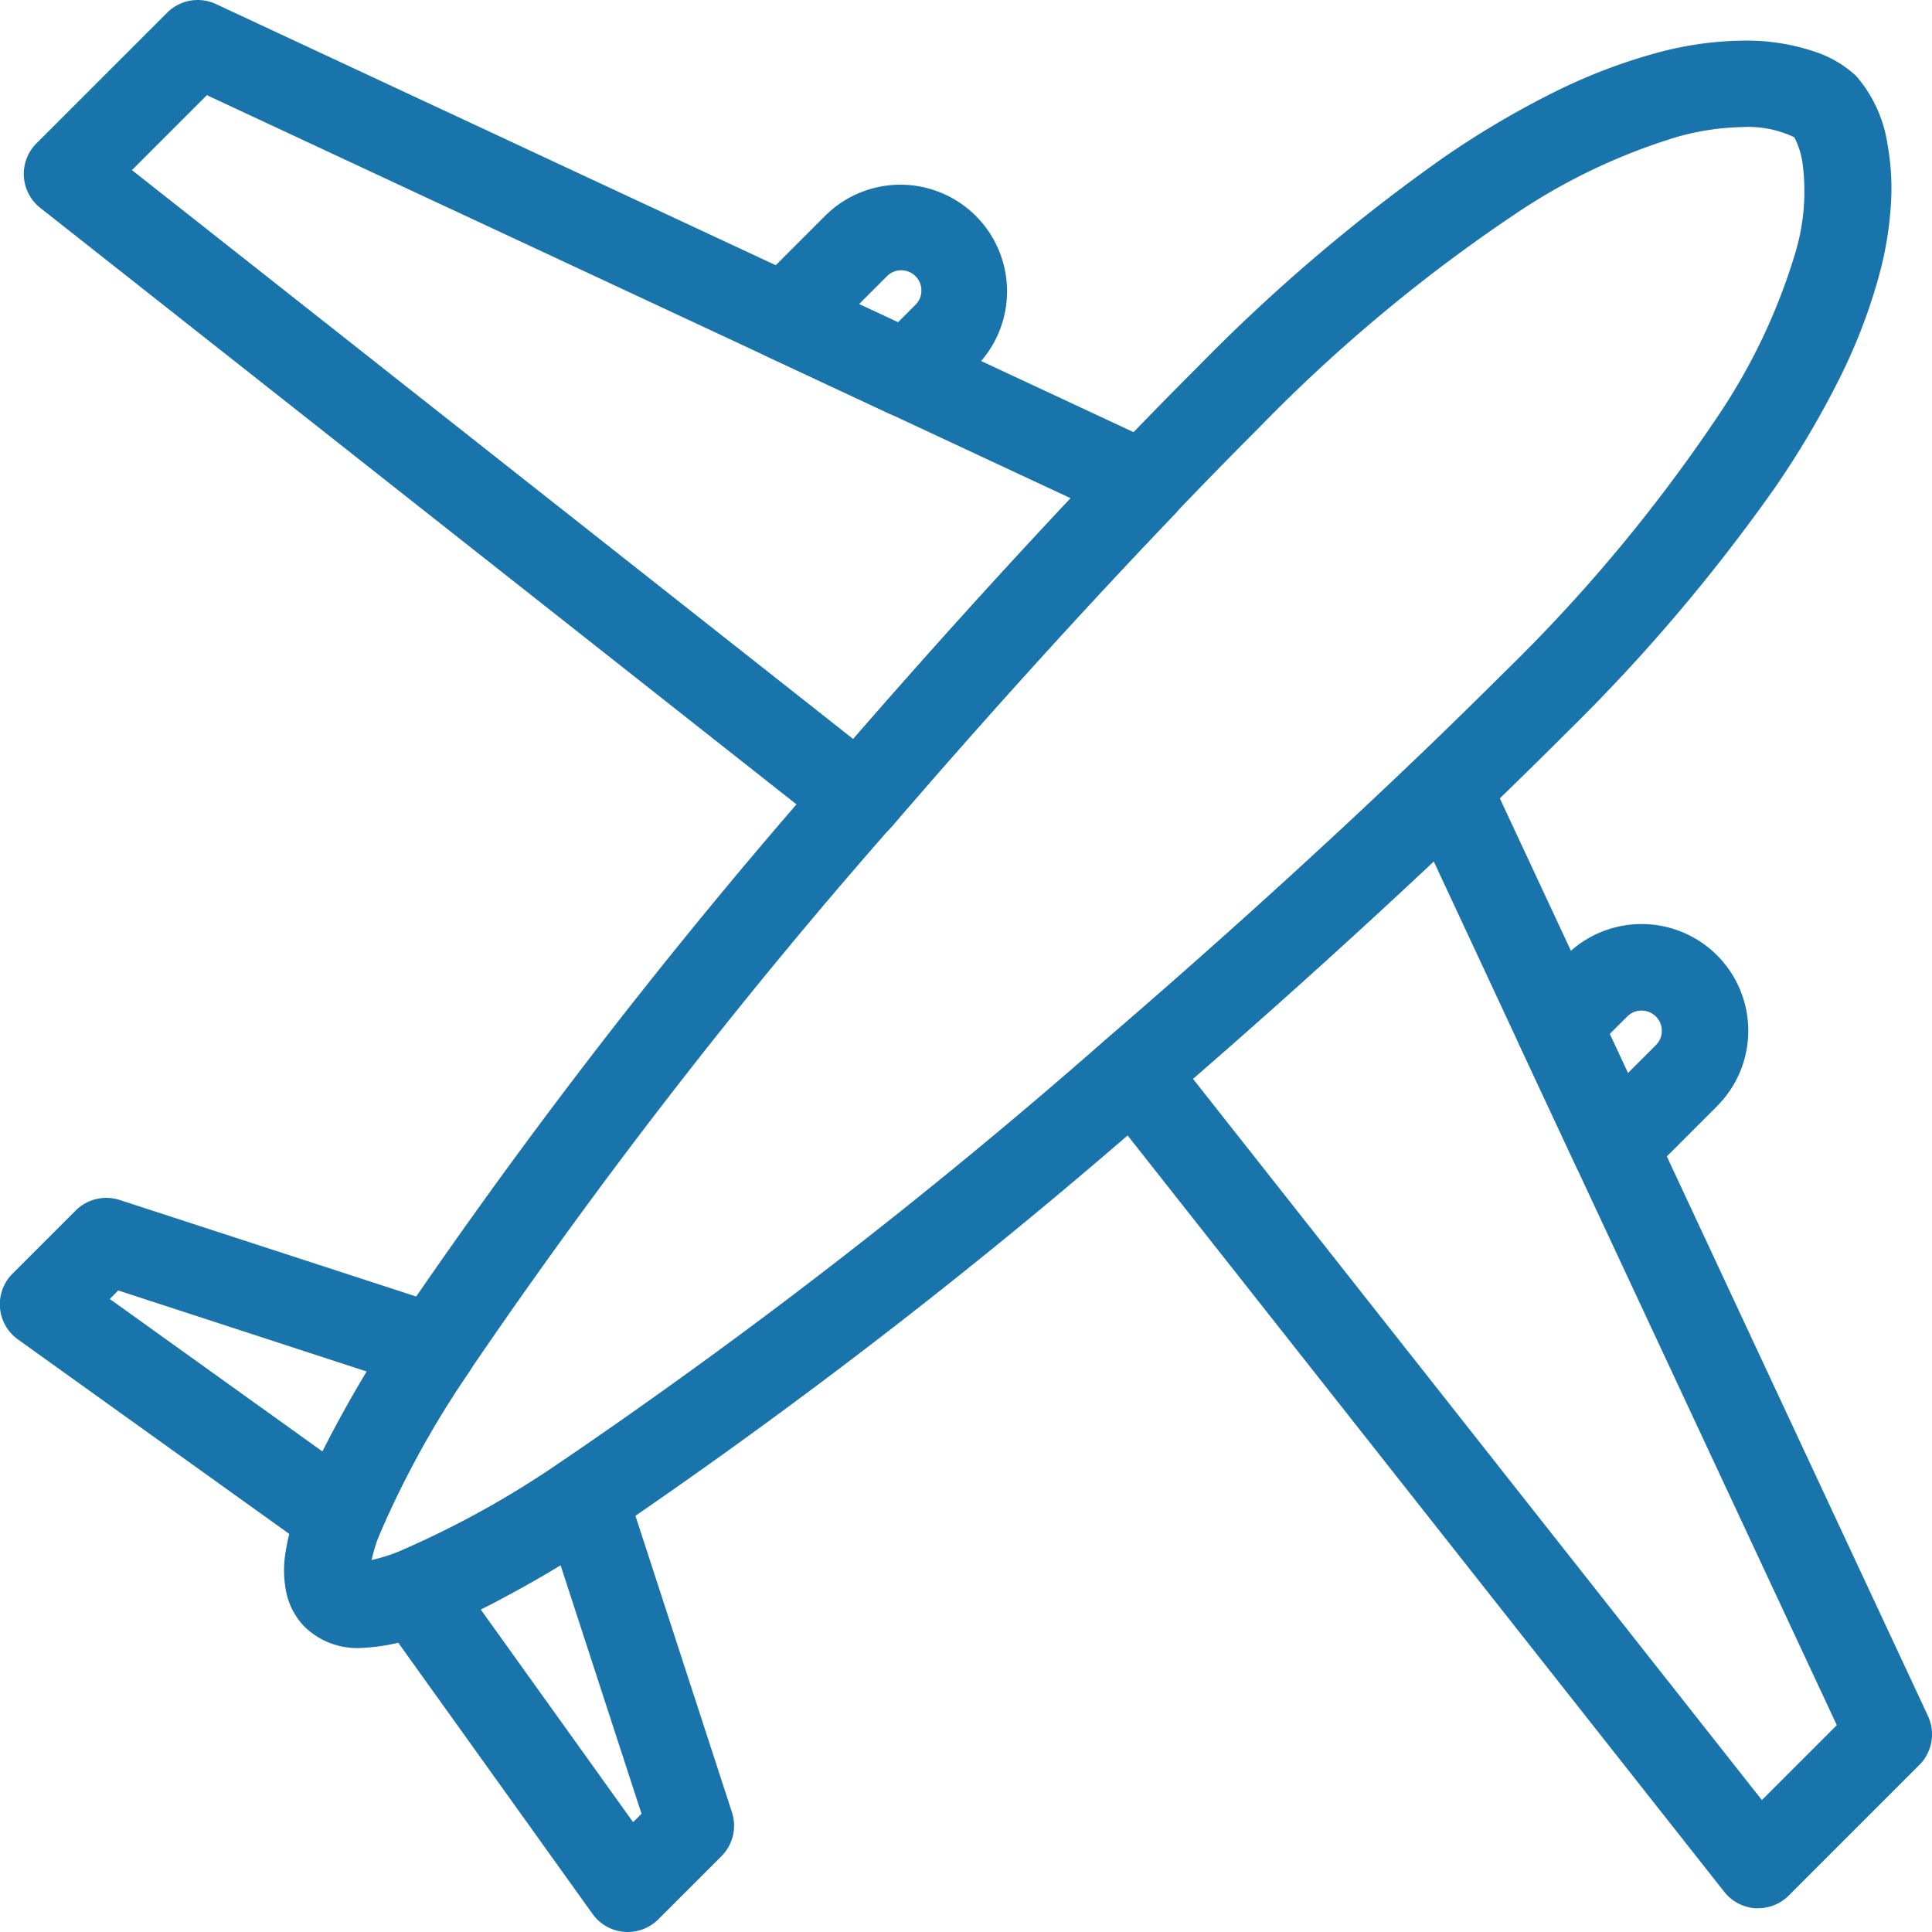 <?xml version="1.0" encoding="UTF-8"?> <svg xmlns="http://www.w3.org/2000/svg" xmlns:xlink="http://www.w3.org/1999/xlink" width="70.267" height="70.267" viewBox="0 0 70.267 70.267"><defs><clipPath id="clip-path"><rect id="Rectangle_302" data-name="Rectangle 302" width="70.267" height="70.267" fill="#1a74ac"></rect></clipPath></defs><g id="Groupe_236" data-name="Groupe 236" transform="translate(0 0.305)"><g id="Groupe_235" data-name="Groupe 235" transform="translate(0 -0.305)" clip-path="url(#clip-path)"><path id="Tracé_1490" data-name="Tracé 1490" d="M36.164,31.993a1.007,1.007,0,0,1-.625-.217L6.737,9.058A1.01,1.01,0,0,1,6.648,7.55L11.4,2.8a1.01,1.01,0,0,1,1.142-.2L33.9,12.56l13.037,6.083a1.01,1.01,0,0,1,.3,1.615c-3.337,3.485-6.9,7.422-10.311,11.385a1.008,1.008,0,0,1-.766.351M8.881,8.175,36.031,29.591c2.908-3.359,5.912-6.682,8.779-9.711L33.046,14.391,12.33,4.726Z" transform="translate(-4.926 -1.939)" fill="#1a74ac"></path><path id="Tracé_1491" data-name="Tracé 1491" d="M34.225,30.616a1.578,1.578,0,0,1-.973-.338L4.451,7.56a1.572,1.572,0,0,1-.138-2.346L9.067.461A1.571,1.571,0,0,1,10.843.148L45.237,16.195a1.572,1.572,0,0,1,.471,2.512c-3.33,3.478-6.888,7.407-10.291,11.363A1.571,1.571,0,0,1,34.225,30.616ZM10.178,1.123a.445.445,0,0,0-.317.131L5.107,6.008a.449.449,0,0,0,.039.67L33.947,29.4a.445.445,0,0,0,.278.1.449.449,0,0,0,.341-.156c3.415-3.97,6.988-7.915,10.331-11.407a.449.449,0,0,0-.134-.717L10.368,1.165A.444.444,0,0,0,10.178,1.123Zm23.987,27.3L6.1,6.286l4.174-4.174,21.072,9.831,12.469,5.818-.535.565c-2.846,3.006-5.876,6.358-8.762,9.692ZM7.786,6.187,34.019,26.879c2.611-3,5.327-6.012,7.91-8.758L30.87,12.961l-20.359-9.5Z" transform="translate(-2.987 0)" fill="#1a74ac"></path><path id="Tracé_1492" data-name="Tracé 1492" d="M50.738,66.419a2.228,2.228,0,0,1-1.633-.594c-1.147-1.147-.331-3.269-.062-3.966a36.892,36.892,0,0,1,3.5-6.353A205.728,205.728,0,0,1,68.088,35.427c3.432-3.99,7.022-7.954,10.383-11.464,1.012-1.059,2.06-2.131,3.113-3.185C87.854,14.509,93.4,10.712,98.078,9.492c3.716-.97,5.927-.009,6.648.712s1.679,2.93.709,6.645c-1.221,4.675-5.018,10.224-11.286,16.492-1.063,1.063-2.134,2.11-3.186,3.115-3.51,3.36-7.474,6.951-11.464,10.382a205.789,205.789,0,0,1-20.078,15.55,36.113,36.113,0,0,1-6.353,3.494,6.765,6.765,0,0,1-2.33.538m-.194-2.034a3.522,3.522,0,0,0,1.8-.39,34.844,34.844,0,0,0,5.975-3.3A203.774,203.774,0,0,0,78.181,45.305c3.963-3.408,7.9-6.974,11.385-10.311,1.041-.994,2.1-2.031,3.153-3.083,7.4-7.4,9.917-12.48,10.723-15.436.936-3.434-.14-4.836-.152-4.849s-1.4-1.079-4.837-.144c-2.956.805-8.035,3.319-15.44,10.724-1.043,1.043-2.08,2.1-3.082,3.153-3.338,3.486-6.9,7.423-10.312,11.386A203.827,203.827,0,0,0,54.232,56.609a35.077,35.077,0,0,0-3.3,5.975,3.521,3.521,0,0,0-.386,1.8M93.434,32.626h0Z" transform="translate(-37.617 -7.042)" fill="#1a74ac"></path><path id="Tracé_1493" data-name="Tracé 1493" d="M48.8,65.042a2.755,2.755,0,0,1-2.03-.759A2.541,2.541,0,0,1,46.087,63a4,4,0,0,1-.039-1.334,8.346,8.346,0,0,1,.533-1.947,37.4,37.4,0,0,1,3.55-6.458A206.28,206.28,0,0,1,65.725,33.122c3.439-4,7.036-7.97,10.4-11.487,1.013-1.06,2.063-2.135,3.122-3.194a64.457,64.457,0,0,1,8.924-7.6,32.927,32.927,0,0,1,4.051-2.394A20.3,20.3,0,0,1,96,7.01a12.359,12.359,0,0,1,3.1-.428,7.717,7.717,0,0,1,2.577.4,4.11,4.11,0,0,1,1.508.882,4.885,4.885,0,0,1,1.143,2.492,8.933,8.933,0,0,1,.13,2.072,12.844,12.844,0,0,1-.417,2.62,20.307,20.307,0,0,1-1.436,3.773,32.935,32.935,0,0,1-2.394,4.051,64.459,64.459,0,0,1-7.6,8.923c-1.069,1.069-2.144,2.12-3.195,3.124-3.518,3.368-7.49,6.965-11.485,10.4A206.343,206.343,0,0,1,57.789,60.919a36.623,36.623,0,0,1-6.459,3.548A7.289,7.289,0,0,1,48.8,65.042ZM99.1,7.7a11.241,11.241,0,0,0-2.819.392,24.714,24.714,0,0,0-7.474,3.67,63.349,63.349,0,0,0-8.764,7.47c-1.053,1.053-2.1,2.121-3.1,3.176-3.354,3.5-6.938,7.46-10.364,11.443a205.172,205.172,0,0,0-15.5,20.018,36.373,36.373,0,0,0-3.442,6.248,7.329,7.329,0,0,0-.467,1.683,1.949,1.949,0,0,0,.4,1.686,1.658,1.658,0,0,0,1.236.43,6.285,6.285,0,0,0,2.127-.5h0a35.607,35.607,0,0,0,6.246-3.439A205.235,205.235,0,0,0,77.2,44.473c3.981-3.424,7.938-7.008,11.442-10.362,1.045-1,2.114-2.043,3.177-3.106a63.35,63.35,0,0,0,7.47-8.763,24.722,24.722,0,0,0,3.671-7.474,11.723,11.723,0,0,0,.382-2.389,7.814,7.814,0,0,0-.111-1.811,3.631,3.631,0,0,0-.834-1.906,2.911,2.911,0,0,0-1.089-.617A6.6,6.6,0,0,0,99.1,7.7ZM48.79,63.025h0a1.408,1.408,0,0,1-.309-.031l-.343-.078-.08-.342a3.969,3.969,0,0,1,.409-2.13,35.585,35.585,0,0,1,3.357-6.08A204.375,204.375,0,0,1,67.257,34.44c3.416-3.971,6.989-7.916,10.332-11.408,1-1.052,2.044-2.115,3.091-3.161a59.39,59.39,0,0,1,9.481-7.912A22.911,22.911,0,0,1,96.369,9a10.464,10.464,0,0,1,2.722-.4,4.828,4.828,0,0,1,2.463.548l.082.012.136.153a3.171,3.171,0,0,1,.563,1.407,6.79,6.79,0,0,1,.1,1.639,10.984,10.984,0,0,1-.392,2.324,22.927,22.927,0,0,1-2.958,6.208,59.4,59.4,0,0,1-7.91,9.478c-1.048,1.048-2.112,2.088-3.163,3.092-3.493,3.344-7.437,6.916-11.407,10.33A204.326,204.326,0,0,1,56.686,59.226a35.391,35.391,0,0,1-6.079,3.354A5.418,5.418,0,0,1,48.79,63.025Zm50.3-53.3a9.351,9.351,0,0,0-2.427.362,21.815,21.815,0,0,0-5.9,2.817,58.286,58.286,0,0,0-9.3,7.762c-1.04,1.04-2.074,2.1-3.073,3.144-3.33,3.478-6.889,7.407-10.292,11.364a203.27,203.27,0,0,0-15.344,19.8,34.57,34.57,0,0,0-3.249,5.87,6.708,6.708,0,0,0-.312,1,6.7,6.7,0,0,0,1-.314h0a34.367,34.367,0,0,0,5.869-3.247,203.223,203.223,0,0,0,19.8-15.344c3.955-3.4,7.884-6.96,11.363-10.291,1.045-1,2.1-2.033,3.145-3.074a58.3,58.3,0,0,0,7.761-9.293,21.832,21.832,0,0,0,2.818-5.894,7.813,7.813,0,0,0,.289-3.35,2.988,2.988,0,0,0-.3-.941A3.9,3.9,0,0,0,99.091,9.724ZM91.5,31.249h0V30.126h0Z" transform="translate(-35.679 -5.104)" fill="#1a74ac"></path><path id="Tracé_1494" data-name="Tracé 1494" d="M202.809,164.4l-.06,0a1.012,1.012,0,0,1-.734-.383l-22.718-28.8a1.01,1.01,0,0,1,.134-1.392c3.963-3.408,7.9-6.974,11.385-10.311a1.01,1.01,0,0,1,1.615.3l6.083,13.044,9.964,21.35a1.011,1.011,0,0,1-.2,1.142l-4.754,4.754a1.01,1.01,0,0,1-.714.3m-21.326-29.678L202.9,161.872l3.449-3.449-11.742-25.161-3.412-7.318c-3.029,2.868-6.352,5.871-9.711,8.779" transform="translate(-138.868 -95.56)" fill="#1a74ac"></path><path id="Tracé_1495" data-name="Tracé 1495" d="M200.87,163.024l-.091,0h0a1.575,1.575,0,0,1-1.141-.6l-22.718-28.8a1.571,1.571,0,0,1,.209-2.165c3.955-3.4,7.885-6.961,11.363-10.291a1.572,1.572,0,0,1,2.512.472l6.083,13.044,9.964,21.35a1.577,1.577,0,0,1-.313,1.776l-4.754,4.754A1.581,1.581,0,0,1,200.87,163.024Zm-.027-1.124h.027a.451.451,0,0,0,.317-.131l4.754-4.754a.451.451,0,0,0,.09-.508l-9.964-21.35-6.083-13.045a.449.449,0,0,0-.718-.135c-3.492,3.344-7.437,6.916-11.407,10.331a.448.448,0,0,0-.06.618l22.718,28.8A.451.451,0,0,0,200.843,161.9Zm.067-1.123-22.139-28.066.405-.351c3.333-2.885,6.684-5.915,9.692-8.762l.566-.535,3.741,8.024L205.084,156.6Zm-20.593-27.92,20.692,26.233,2.725-2.725-11.576-24.8-3.083-6.614C186.327,127.532,183.32,130.248,180.317,132.857Z" transform="translate(-136.929 -93.621)" fill="#1a74ac"></path><path id="Tracé_1496" data-name="Tracé 1496" d="M14.308,208.585a1.012,1.012,0,0,1-.589-.189l-10.8-7.742a1.01,1.01,0,0,1-.126-1.536l2.3-2.3a1.011,1.011,0,0,1,1.027-.246l11.9,3.874a1.011,1.011,0,0,1,.534,1.513,35.064,35.064,0,0,0-3.3,5.975,1.011,1.011,0,0,1-.944.648M5.067,199.7l8.811,6.317a40.332,40.332,0,0,1,2.274-4.056L6.084,198.688Z" transform="translate(-1.939 -152.395)" fill="#1a74ac"></path><path id="Tracé_1497" data-name="Tracé 1497" d="M12.369,207.207a1.564,1.564,0,0,1-.916-.294l-10.8-7.742a1.572,1.572,0,0,1-.2-2.389l2.3-2.3a1.583,1.583,0,0,1,1.112-.46,1.567,1.567,0,0,1,.487.077l11.9,3.874a1.572,1.572,0,0,1,.83,2.353,34.56,34.56,0,0,0-3.249,5.87,1.572,1.572,0,0,1-1.468,1.008Zm-8.5-12.06a.452.452,0,0,0-.318.131l-2.3,2.3a.449.449,0,0,0,.056.683L12.108,206a.447.447,0,0,0,.262.084.454.454,0,0,0,.13-.019.446.446,0,0,0,.29-.269,35.573,35.573,0,0,1,3.356-6.08.449.449,0,0,0-.237-.672l-11.9-3.874A.447.447,0,0,0,3.87,195.147Zm8.29,9.785-9.9-7.1,1.728-1.728,11.079,3.607-.382.609a39.9,39.9,0,0,0-2.243,4ZM3.993,197.7l7.734,5.545c.439-.869.986-1.84,1.633-2.9L4.3,197.39Z" transform="translate(0 -150.456)" fill="#1a74ac"></path><path id="Tracé_1498" data-name="Tracé 1498" d="M71.457,254.416c-.027,0-.055,0-.083,0a1.01,1.01,0,0,1-.739-.419l-7.738-10.8a1.01,1.01,0,0,1,.462-1.533,34.812,34.812,0,0,0,5.969-3.3,1.011,1.011,0,0,1,1.513.534l3.874,11.9a1.012,1.012,0,0,1-.246,1.027l-2.3,2.3a1.011,1.011,0,0,1-.715.3m-6.185-11.379,6.312,8.811,1.017-1.017-3.278-10.068a39.505,39.505,0,0,1-4.051,2.273" transform="translate(-48.627 -184.71)" fill="#1a74ac"></path><path id="Tracé_1499" data-name="Tracé 1499" d="M69.521,253.039c-.042,0-.086,0-.128-.005a1.568,1.568,0,0,1-1.15-.652l-7.738-10.8a1.572,1.572,0,0,1,.718-2.384,34.308,34.308,0,0,0,5.862-3.244,1.572,1.572,0,0,1,2.353.83l3.874,11.9a1.573,1.573,0,0,1-.383,1.6l-2.3,2.3A1.583,1.583,0,0,1,69.521,253.039Zm-1.577-16.218a.451.451,0,0,0-.246.073,35.312,35.312,0,0,1-6.075,3.352.449.449,0,0,0-.205.681l7.738,10.8a.448.448,0,0,0,.328.186h.037a.452.452,0,0,0,.318-.132l2.3-2.3a.448.448,0,0,0,.109-.457l-3.874-11.9a.453.453,0,0,0-.278-.285A.445.445,0,0,0,67.944,236.821Zm1.633,13.954-7.09-9.9.61-.287a38.741,38.741,0,0,0,3.992-2.241l.609-.382,3.608,11.079Zm-5.4-9.463,5.54,7.733.306-.306-2.95-9.06C66,240.338,65.043,240.877,64.179,241.312Z" transform="translate(-46.691 -182.772)" fill="#1a74ac"></path><path id="Tracé_1500" data-name="Tracé 1500" d="M128.088,39.661a1.008,1.008,0,0,1-.428-.095l-4.445-2.077a1.011,1.011,0,0,1-.287-1.63l2.6-2.6a3.32,3.32,0,0,1,4.69,0,3.321,3.321,0,0,1,0,4.69L128.8,39.365a1.01,1.01,0,0,1-.715.3m-2.711-3.393,2.5,1.167.917-.917a1.3,1.3,0,0,0,0-1.832,1.3,1.3,0,0,0-1.832,0Z" transform="translate(-95.095 -25.037)" fill="#1a74ac"></path><path id="Tracé_1501" data-name="Tracé 1501" d="M126.149,38.283a1.58,1.58,0,0,1-.665-.148l-4.445-2.077a1.572,1.572,0,0,1-.446-2.536l2.6-2.6a3.878,3.878,0,0,1,5.484,5.484l-1.418,1.418A1.562,1.562,0,0,1,126.149,38.283Zm-.212-7.374a2.736,2.736,0,0,0-1.948.805l-2.6,2.6a.449.449,0,0,0,.127.724l4.445,2.077a.45.45,0,0,0,.508-.089l1.418-1.418a2.7,2.7,0,0,0,.805-1.939v-.007a2.749,2.749,0,0,0-2.753-2.756Zm.117,5.262L122.475,34.5l2.149-2.149a1.855,1.855,0,0,1,3.168,1.319,1.826,1.826,0,0,1-.542,1.307ZM124.4,34.16l1.415.661.639-.639a.712.712,0,0,0,.213-.51v-.007a.717.717,0,0,0-.213-.522.734.734,0,0,0-1.038,0Z" transform="translate(-93.157 -23.098)" fill="#1a74ac"></path><path id="Tracé_1502" data-name="Tracé 1502" d="M250.885,160.749a1.01,1.01,0,0,1-.916-.583l-2.077-4.452a1.011,1.011,0,0,1,.2-1.142l1.418-1.418a3.323,3.323,0,0,1,4.694,0,3.322,3.322,0,0,1,0,4.69l-2.605,2.605a1.011,1.011,0,0,1-.715.3m-.863-5.249,1.168,2.5,1.585-1.585a1.3,1.3,0,0,0,0-1.832,1.3,1.3,0,0,0-1.836,0Z" transform="translate(-192.154 -118.011)" fill="#1a74ac"></path><path id="Tracé_1503" data-name="Tracé 1503" d="M248.949,159.371a1.571,1.571,0,0,1-1.424-.907l-2.077-4.453a1.577,1.577,0,0,1,.313-1.776l1.418-1.418a3.88,3.88,0,0,1,5.487,5.488l-2.605,2.605A1.583,1.583,0,0,1,248.949,159.371Zm.97-8.564a2.733,2.733,0,0,0-1.946.8l-1.418,1.418a.451.451,0,0,0-.089.508l2.077,4.452a.449.449,0,0,0,.725.128l2.605-2.605a2.7,2.7,0,0,0,.8-1.939v-.007a2.753,2.753,0,0,0-2.758-2.759Zm-.834,6.221-1.673-3.586,1.2-1.2a1.859,1.859,0,0,1,2.63,2.629Zm-.323-3.348.663,1.421,1.019-1.018a.71.71,0,0,0,.213-.509v-.007a.717.717,0,0,0-.213-.522.736.736,0,0,0-.524-.217.727.727,0,0,0-.518.214Z" transform="translate(-190.218 -116.073)" fill="#1a74ac"></path></g></g></svg> 
